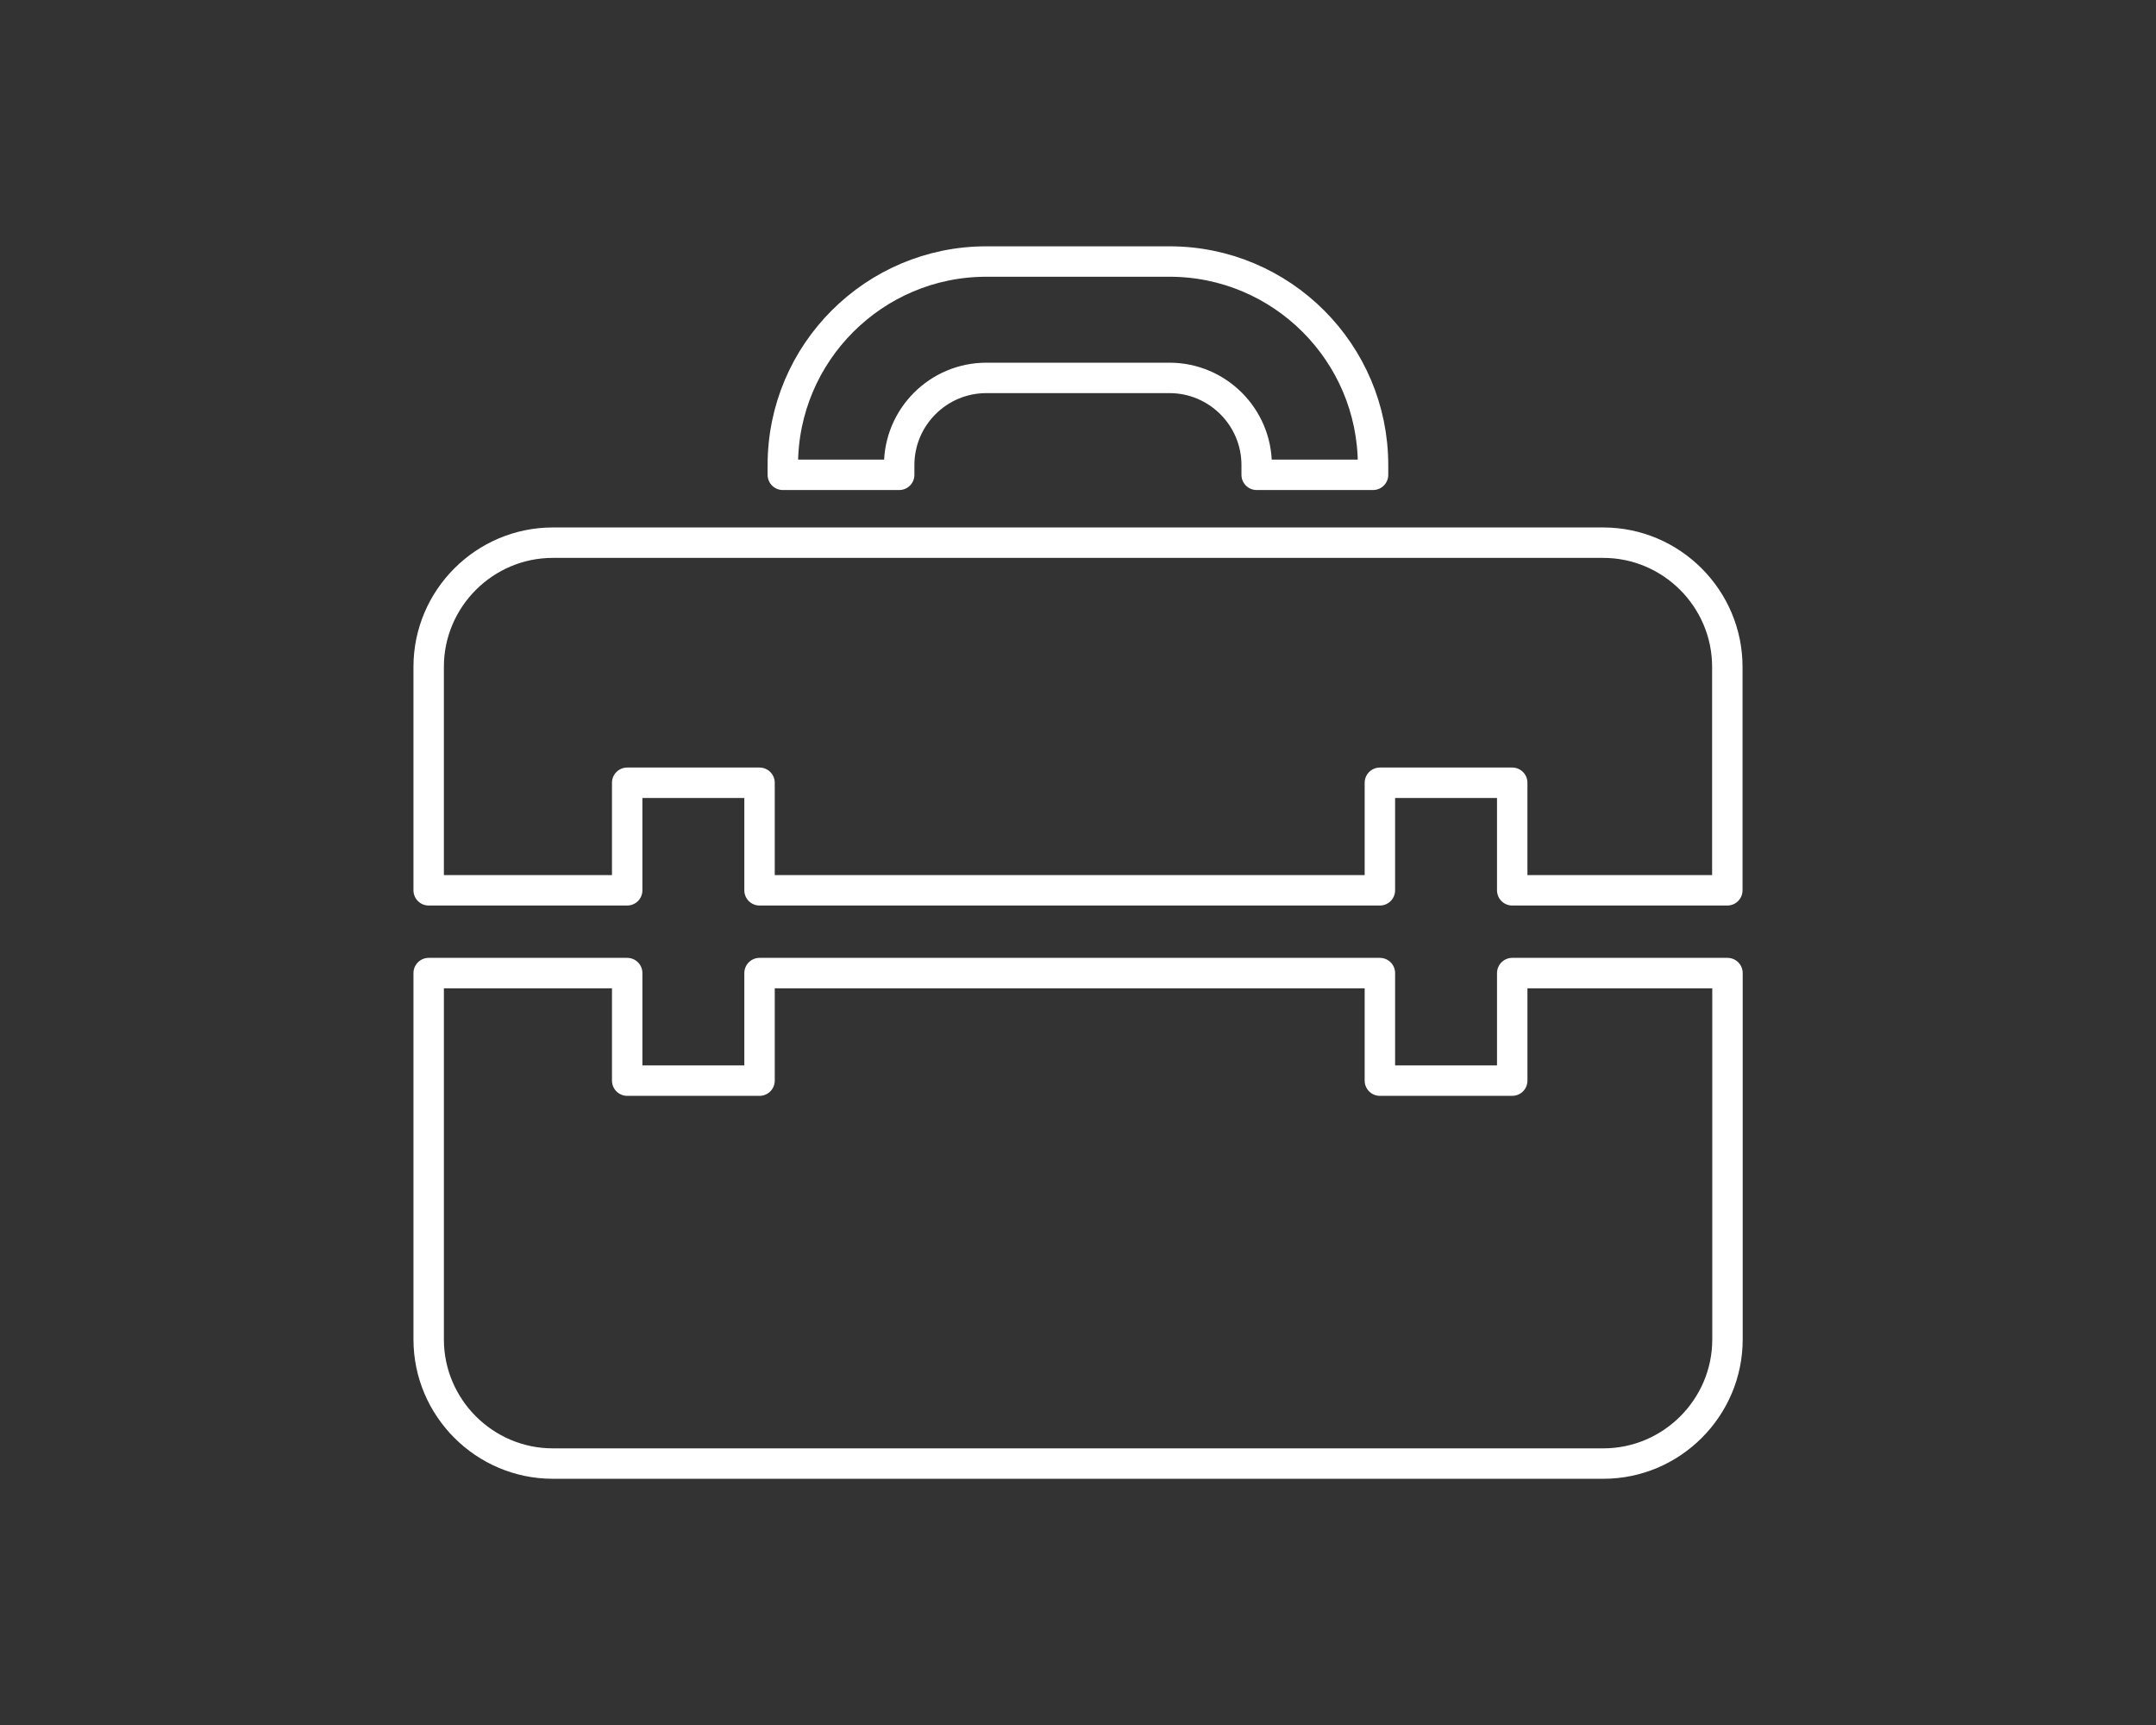 <?xml version="1.0" encoding="UTF-8"?>
<svg id="Livello_1" data-name="Livello 1" xmlns="http://www.w3.org/2000/svg" viewBox="0 0 141.73 113.39">
  <rect x="0" y="0" width="141.73" height="113.39" fill="#333333" stroke="none"/>
  <defs>
    <style>
      .cls-1 {
        fill: none;
        stroke: #fff;
        stroke-linecap: round;
        stroke-linejoin: round;
        stroke-width: 2px;
      }
    </style>
  </defs>
  <path class="cls-1" d="M59.11,31.21v-.64c0-3.16,2.57-5.73,5.73-5.73h12.04c3.16,0,5.73,2.57,5.73,5.73v.64h7.65v-.64c0-7.38-6-13.38-13.38-13.38h-12.04c-7.38,0-13.38,6-13.38,13.38v.64h7.65Z"/>
  <path class="cls-1" d="M41.23,58.52v-7.07h8.7v7.07h40.78v-7.07h8.7v7.07h14.14v-14.69c0-4.49-3.67-8.16-8.16-8.16H36.34c-4.49,0-8.16,3.67-8.16,8.16v14.69h13.05Z"/>
  <path class="cls-1" d="M99.41,63.96v7.07h-8.7v-7.07h-40.78v7.07h-8.7v-7.07h-13.05v24.08c0,4.49,3.67,8.16,8.16,8.16h69.06c4.49,0,8.16-3.67,8.16-8.16v-24.08h-14.14Z"/>
</svg>